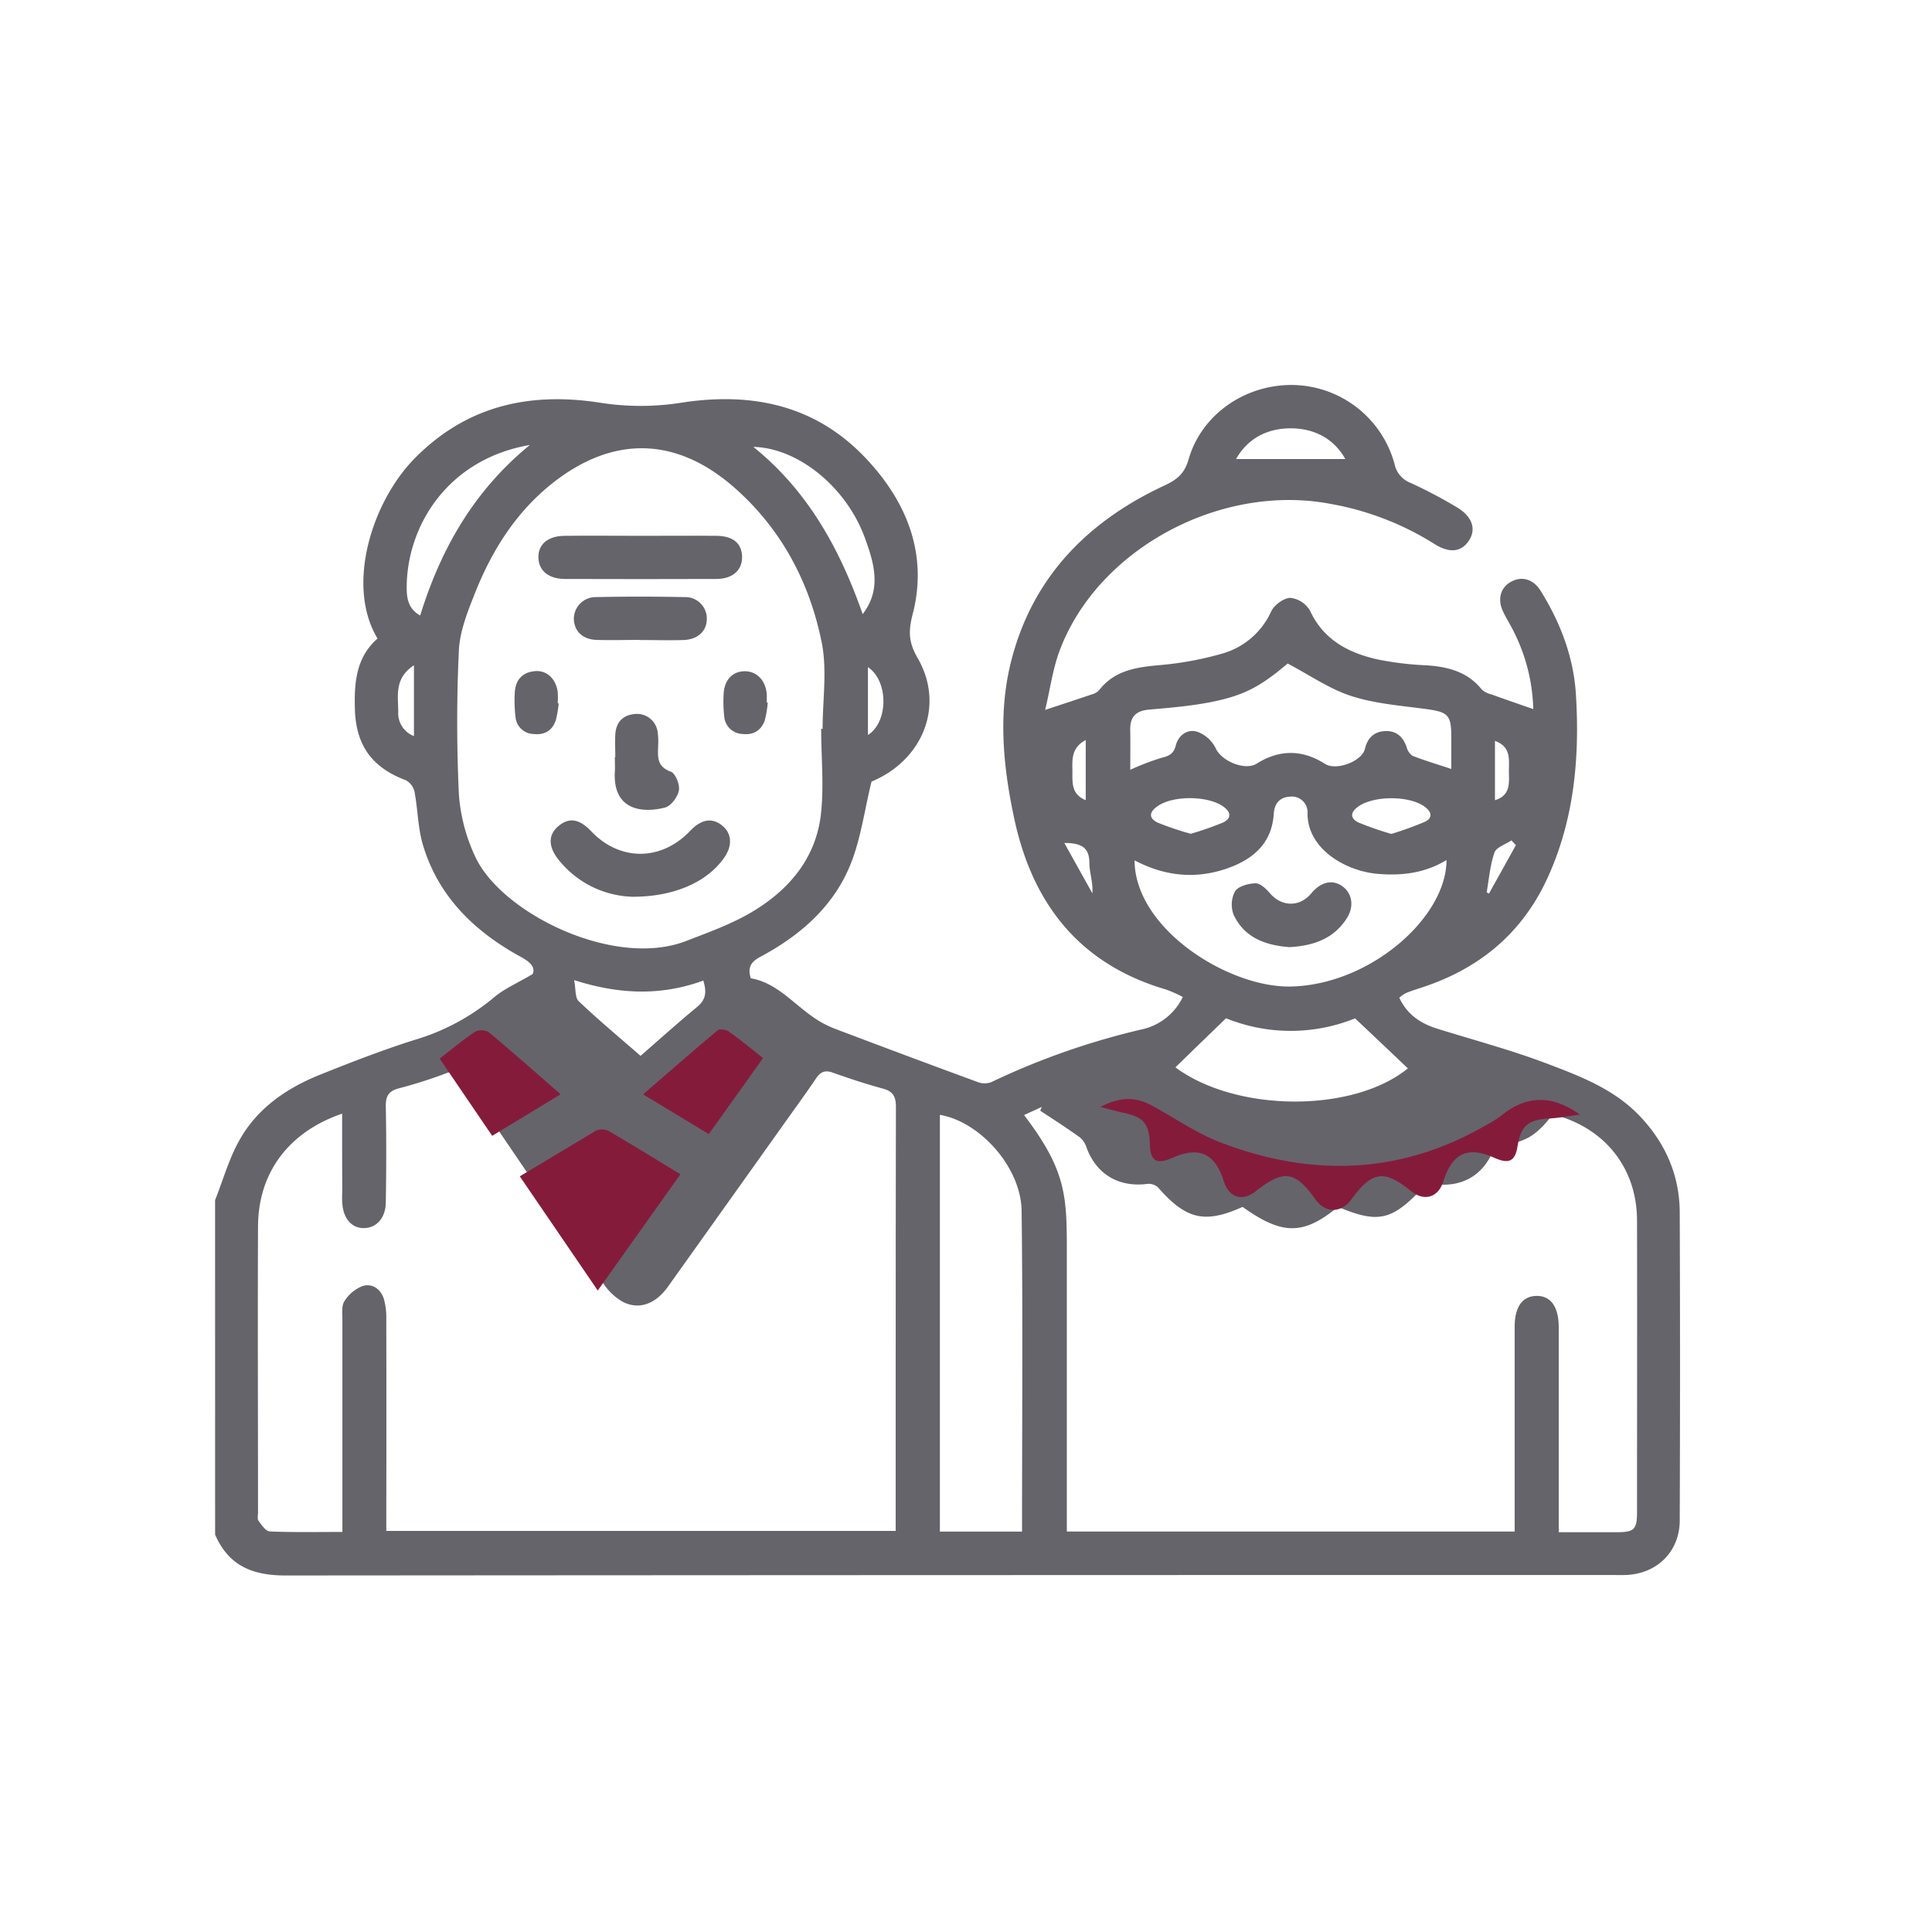 <svg xmlns="http://www.w3.org/2000/svg" viewBox="0 0 512 512"><defs><style>.cls-1{fill:#65646a;}.cls-2{fill:#851b3b;}.cls-3{fill:none;}</style></defs><title>personas_mayores</title><g id="Layer_2" data-name="Layer 2"><g id="Layer_6" data-name="Layer 6"><path class="cls-1" d="M57,318.05c2.12-5.34,3.69-11,6.48-15.94,4.75-8.46,12.52-13.77,21.38-17.32,8.18-3.28,16.42-6.48,24.81-9.14a58.88,58.88,0,0,0,21.14-11.24c2.77-2.38,6.31-3.87,10.34-6.27.8-1.78-.64-3.2-3.06-4.52-12.27-6.7-21.87-15.92-26-29.67-1.35-4.52-1.35-9.44-2.24-14.12a4.62,4.62,0,0,0-2.32-3.07c-9-3.36-13.22-9.32-13.48-18.85-.2-7,.31-13.7,6-18.69-8.44-14-1.55-36.18,9.87-47.77,13.7-13.9,30.38-17.69,49.35-14.69a68.79,68.79,0,0,0,21.05,0c19-3,35.95.62,49.26,14.83C240.31,133,246,146.91,241.85,162.84c-1.2,4.62-1,7.54,1.39,11.65,7.24,12.64,1.19,27.06-12.28,32.64-1.86,7.62-2.82,15-5.45,21.65-4.49,11.37-13.38,19.1-24,24.78-2.35,1.25-3.51,2.73-2.53,5.7,6.86,1.17,11.26,6.76,16.83,10.5a26.39,26.39,0,0,0,5.27,2.8q19.06,7.23,38.2,14.26a5,5,0,0,0,3.46-.06,195.45,195.45,0,0,1,39.5-13.88,15.82,15.82,0,0,0,11.22-8.67,34.2,34.2,0,0,0-4.52-2c-22.89-6.71-35.37-22.77-40.17-45.34-3-14-4.35-28.33-.61-42.41,5.8-21.87,20.33-36.43,40.42-45.79,3.28-1.53,5.31-3.09,6.4-6.91,3.43-12,15.12-20,27.88-19.73a28.39,28.39,0,0,1,26.69,20.86,6.83,6.83,0,0,0,4.29,5.09,126.51,126.51,0,0,1,12,6.31c4.26,2.44,5.47,5.83,3.47,8.93s-5.22,3.49-9.28.87a76.69,76.69,0,0,0-27.34-10.54c-29-5.56-61.43,11.71-71.72,38.46-2,5.15-2.68,10.79-4,16.12,4.66-1.54,8.54-2.8,12.4-4.12a4.13,4.13,0,0,0,1.89-1.08c4.14-5.36,10-6.12,16.2-6.68a86.79,86.79,0,0,0,16.62-3.09A20.3,20.3,0,0,0,336.89,162c.83-1.7,3.32-3.54,5.08-3.56a6.9,6.9,0,0,1,5.2,3.4c3.56,7.68,10.06,11.1,17.65,12.86a82.11,82.11,0,0,0,13.11,1.61c5.75.37,10.95,1.67,14.77,6.43a5.8,5.8,0,0,0,2.56,1.29c3.61,1.31,7.25,2.56,11.07,3.89a48.17,48.17,0,0,0-5.2-20.6c-.88-1.81-2-3.51-2.84-5.34-1.51-3.27-.61-6.3,2.19-7.83s5.86-.7,7.8,2.42c5.29,8.48,8.78,17.69,9.37,27.67,1,16.67-.49,33.07-7.57,48.49-6.77,14.75-18.28,24.15-33.6,29.07-1.32.43-2.63.86-3.91,1.38a10.25,10.25,0,0,0-1.74,1.22c2.08,4.48,5.66,6.86,10.15,8.24,9.62,3,19.38,5.59,28.78,9.15,8.92,3.37,18,6.81,24.82,14s10.54,15.7,10.57,25.6q.15,40.75,0,81.51c0,8.25-6,14.2-14.31,14.49-1.38.05-2.77,0-4.16,0q-175.53,0-351,.13c-8.84,0-15.1-2.62-18.67-10.82Zm33.69-22.93C76.46,300,68.44,310.79,68.38,325c-.11,25.26,0,50.53,0,75.79,0,.76-.24,1.72.13,2.23.81,1.11,1.91,2.79,3,2.83,6.27.26,12.55.13,19.23.13v-4.82q0-25.77,0-51.54c0-1.63-.26-3.61.54-4.8a10,10,0,0,1,4.79-4c2.51-.79,4.76.71,5.62,3.29a17.19,17.19,0,0,1,.68,5.21q.06,26.14,0,52.29v4.1h135V383.22c0-29.94,0-59.88.06-89.82,0-2.69-.68-4.14-3.37-4.88-4.49-1.23-8.93-2.68-13.31-4.24-2-.74-3.26-.3-4.44,1.44-2.62,3.87-5.37,7.64-8.08,11.45Q192.64,319.08,177,341c-3.33,4.66-7.77,6.23-12.08,3.92a15.46,15.46,0,0,1-5.09-4.87q-18.5-26.79-36.73-53.77c-1.32-1.95-2.44-2.79-4.89-1.84a123.57,123.57,0,0,1-12.58,4c-2.72.72-3.44,2.15-3.39,4.84.17,8.46.14,16.93,0,25.39-.05,4.08-2.44,6.71-5.71,6.79S91,323,90.71,318.9c-.11-1.51,0-3,0-4.55C90.66,308.06,90.67,301.78,90.67,295.12ZM401.4,405.87c0-18.37,0-36.3,0-54.23,0-5.31,2.07-8.17,5.81-8.21s5.8,2.82,5.87,8.12c0,.64,0,1.27,0,1.9v52.6c5.41,0,10.43,0,15.45,0,4.54,0,5.3-.74,5.3-5.26,0-25.76.06-51.53,0-77.3,0-14-8.65-24.75-22.33-28.16-4,5.13-6.55,7-12.26,8a5,5,0,0,0-4.19,3c-2.95,5.76-8.38,8.3-14.78,7.48a3.91,3.91,0,0,0-2.94.68c-8.42,9-11.95,9.84-22.76,5.35-9.15,7.53-14.76,7.53-25.27,0-10.06,4.53-15,3.34-22.48-5.24a3.71,3.71,0,0,0-2.86-.84c-7.51.92-13.38-2.56-16-9.6a5.92,5.92,0,0,0-1.71-2.69c-3.45-2.48-7-4.77-10.58-7.12l.41-1-4.69,2.15c11.46,15.06,11.34,21.76,11.33,37.34q0,34.31,0,68.59v4.44ZM217.62,193.15H218c0-7.7,1.25-15.65-.26-23-3.22-15.87-10.65-29.91-23-40.82-15.46-13.65-32.25-14-48.34-1.27-9.67,7.67-16,17.77-20.5,29.05-1.93,4.87-4,10-4.29,15.14-.6,12.73-.59,25.53,0,38.27a46.78,46.78,0,0,0,4.21,16.24c6.65,15,36.74,30.06,56,22.62,5.74-2.23,11.63-4.33,16.93-7.39,9.9-5.73,17.22-14.05,18.74-25.7C218.43,208.65,217.62,200.85,217.62,193.15Zm53.23,212.73c0-28.59.23-56.77-.11-84.94-.14-11.59-11-23.66-21.66-25.5V405.88ZM300.67,228c.08,18.22,25,33.8,41.42,33.44,21-.46,41.25-18.29,41.25-33.52-5.68,3.46-11.85,4.22-18.26,3.66-8.52-.74-18.63-6.61-18.57-16.07a4.15,4.15,0,0,0-4.69-4.38c-2.74.12-4.1,1.94-4.25,4.46-.45,7.44-4.95,11.7-11.33,14.17C317.55,233.11,309,232.4,300.67,228Zm-1.14-24a69.28,69.28,0,0,1,8.21-3.15c2-.49,3.27-1,3.85-3.28.7-2.75,3.1-4.48,5.76-3.63a8.86,8.86,0,0,1,4.84,4.39c1.47,3.33,7.72,6,10.84,4.05,6-3.79,12.11-3.79,18.13.07,2.9,1.85,9.74-.61,10.56-4,.68-2.82,2.31-4.48,5.15-4.69,3.06-.22,4.93,1.4,5.91,4.27a3.9,3.9,0,0,0,1.58,2.28c3.31,1.28,6.72,2.3,10.25,3.47v-8.41c0-6-.86-6.69-6.91-7.5-6.59-.88-13.38-1.4-19.64-3.43-5.82-1.9-11.07-5.58-16.82-8.6-7.08,6-11.46,8.47-20.39,10.23-5.42,1.06-11,1.51-16.49,2-3.44.33-4.92,2-4.84,5.42S299.53,200.35,299.53,204Zm25.37,65.86c-4.78,4.62-9.12,8.81-13.4,13,16.17,12,47.16,12.07,61.6.27-4.51-4.29-9.09-8.64-14-13.25A45.53,45.53,0,0,1,324.9,269.84ZM111.35,163.11c5.46-17.58,14.16-33,29.08-45.19-22.18,3.83-32.7,21.92-32.65,37.89C107.78,158.6,108.21,161.35,111.35,163.11Zm117.27-.36c5.12-6.67,3-13.55.57-20.24-4.93-13.46-17.67-23.79-29.54-24.08C214.13,130.12,222.58,145.5,228.62,162.75Zm-42.24,97.11c-11.22,4.12-22.36,3.67-34.23-.12.47,2.43.22,4.66,1.21,5.59,5.26,5,10.84,9.64,16.39,14.48,5.21-4.53,10-8.85,14.93-12.91C186.87,265.11,187.43,263.21,186.38,259.86ZM327.57,121.65h28.95c-3-5.38-8.13-8.07-14.27-8.14C335.92,113.44,330.65,116.18,327.57,121.65ZM368.72,221a89.42,89.42,0,0,0,8.85-3.2c2.16-1,1.9-2.6,0-4-4.06-3-13.46-3-17.62-.06-2.21,1.58-2.14,3.2.11,4.25A84.72,84.72,0,0,0,368.72,221Zm-53.28,0a84.44,84.44,0,0,0,8.62-3c2.25-1.06,2.32-2.69.12-4.26-4-2.86-13.09-3-17.29-.18-2.29,1.53-2.65,3.23-.05,4.46A80.24,80.24,0,0,0,315.44,220.93ZM109.7,176.31c-5.28,3.45-4.17,8.13-4.16,12.36a6.46,6.46,0,0,0,4.16,6.4Zm120.31.48v18C235.46,191.33,235.51,180.46,230,176.79Zm57.72,35.27V196.11c-4.06,2.16-3.52,5.55-3.53,8.66C284.19,207.57,284,210.53,287.73,212.06Zm108.45,0c4-1.21,3.77-4.32,3.7-7.24-.08-3.15.84-6.82-3.7-8.48ZM282.05,223.39l7.44,13.35c.2-3-.78-5.5-.79-8C288.7,224.83,286.89,223.38,282.05,223.39Zm119.68.58-1.18-1.25c-1.56,1.05-4,1.79-4.5,3.22-1.18,3.34-1.44,7-2.07,10.54l.61.34Z"/><path class="cls-1" d="M167.56,237.65A26,26,0,0,1,148,227.81c-2.84-3.58-2.7-6.73.13-9s5.47-1.74,8.57,1.51c7.63,8,18.61,7.91,26.27-.2,2.94-3.11,5.95-3.52,8.62-1.16,2.42,2.14,2.5,5.32.22,8.5C187.29,233.74,178.74,237.67,167.56,237.65Z"/><path class="cls-1" d="M170,142c6.68,0,13.36-.06,20,0,4.32.06,6.6,2.05,6.66,5.55s-2.44,5.86-6.8,5.88q-20,.07-40.08,0c-4.41,0-7-2.17-7.1-5.65s2.49-5.74,6.87-5.78C156.38,141.92,163.19,142,170,142Z"/><path class="cls-1" d="M169.44,169.58c-3.79,0-7.58.13-11.36,0s-5.93-2.4-6-5.56a5.76,5.76,0,0,1,5.83-5.78c7.82-.17,15.65-.16,23.48,0a5.67,5.67,0,0,1,5.92,5.66c.05,3.27-2.31,5.58-6.17,5.71s-7.83,0-11.74,0Z"/><path class="cls-1" d="M163.06,200.62c0-2-.11-4,0-6,.21-3.19,1.95-5.12,5.19-5.4a5.52,5.52,0,0,1,6.06,5,17.53,17.53,0,0,1,.11,3.4c-.09,2.87-.42,5.53,3.35,6.88,1.23.44,2.44,3.44,2.14,5-.32,1.73-2.12,4.12-3.7,4.52-6.44,1.63-13.85.4-13.27-9.53.08-1.26,0-2.52,0-3.78Z"/><path class="cls-1" d="M203.46,186.18a27,27,0,0,1-.81,4.8c-1,2.71-3.1,3.89-6,3.52a5,5,0,0,1-4.72-4.61,35.81,35.81,0,0,1-.16-6c.19-3.67,2.32-5.93,5.47-6s5.64,2.27,5.95,6c.06.75,0,1.51,0,2.27Z"/><path class="cls-1" d="M148.06,186.42a29.49,29.49,0,0,1-.76,4.43c-.91,2.76-3,4-5.87,3.67a4.91,4.91,0,0,1-4.81-4.5,36.11,36.11,0,0,1-.2-6.41c.16-3.33,1.92-5.44,5.33-5.75,3.12-.29,5.57,2,6.05,5.51a23.39,23.39,0,0,1,0,3Z"/><path class="cls-1" d="M341.73,251c-5.93-.45-11.81-2.23-14.78-8.53a7.53,7.53,0,0,1,.34-6.25c.88-1.37,3.56-2.1,5.47-2.13,1.26,0,2.79,1.48,3.8,2.65,3.12,3.62,7.91,3.69,10.95,0,2.48-3,5.55-3.76,8.18-1.91s3.24,5.3,1.28,8.44C353.59,248.64,348.31,250.64,341.73,251Z"/><path class="cls-2" d="M137.75,311.74,158.41,342l21.91-30.81c-6.46-3.92-12.72-7.8-19.08-11.5a4,4,0,0,0-3.4,0"/><path class="cls-2" d="M202.21,280.4c-3.21-2.52-6-4.87-9-7-.74-.53-2.41-.83-3-.38-6.57,5.49-13,11.14-19.78,17l17.41,10.53Z"/><path class="cls-2" d="M148.57,290c-6.63-5.78-12.78-11.24-19.09-16.49a3.88,3.88,0,0,0-3.6-.08c-3.16,2.11-6.09,4.58-9.37,7.11L130.43,301Z"/><path class="cls-2" d="M418.68,295.38c-7.19-5.22-14.18-5.21-20.84.28a30.48,30.48,0,0,1-4,2.51c-22.7,13.16-46.33,13.8-70.38,4.59-6.43-2.46-12.22-6.56-18.34-9.85-4.08-2.2-8.2-2.35-13.5.45,2.75.7,4.41,1.19,6.1,1.54,5.33,1.1,6.83,2.86,7,8.38.16,4.45,1.79,5.41,6,3.55,7.06-3.1,11.27-1.18,13.59,6.19,1.37,4.37,4.92,5.48,8.48,2.67,7.38-5.83,10.43-5.42,15.8,2.15,2.63,3.7,6.81,3.72,9.51.05,5.57-7.59,8.69-8,15.82-2.26,3.51,2.84,7.21,1.75,8.57-2.53,2.37-7.51,6.47-9.43,13.48-6.29,3.95,1.76,5.57.95,6.21-3.13.84-5.3,2.8-6.94,8.19-7.25C413.22,296.27,415.94,295.74,418.68,295.38Z"/><rect class="cls-3" width="512" height="512"/></g></g></svg>